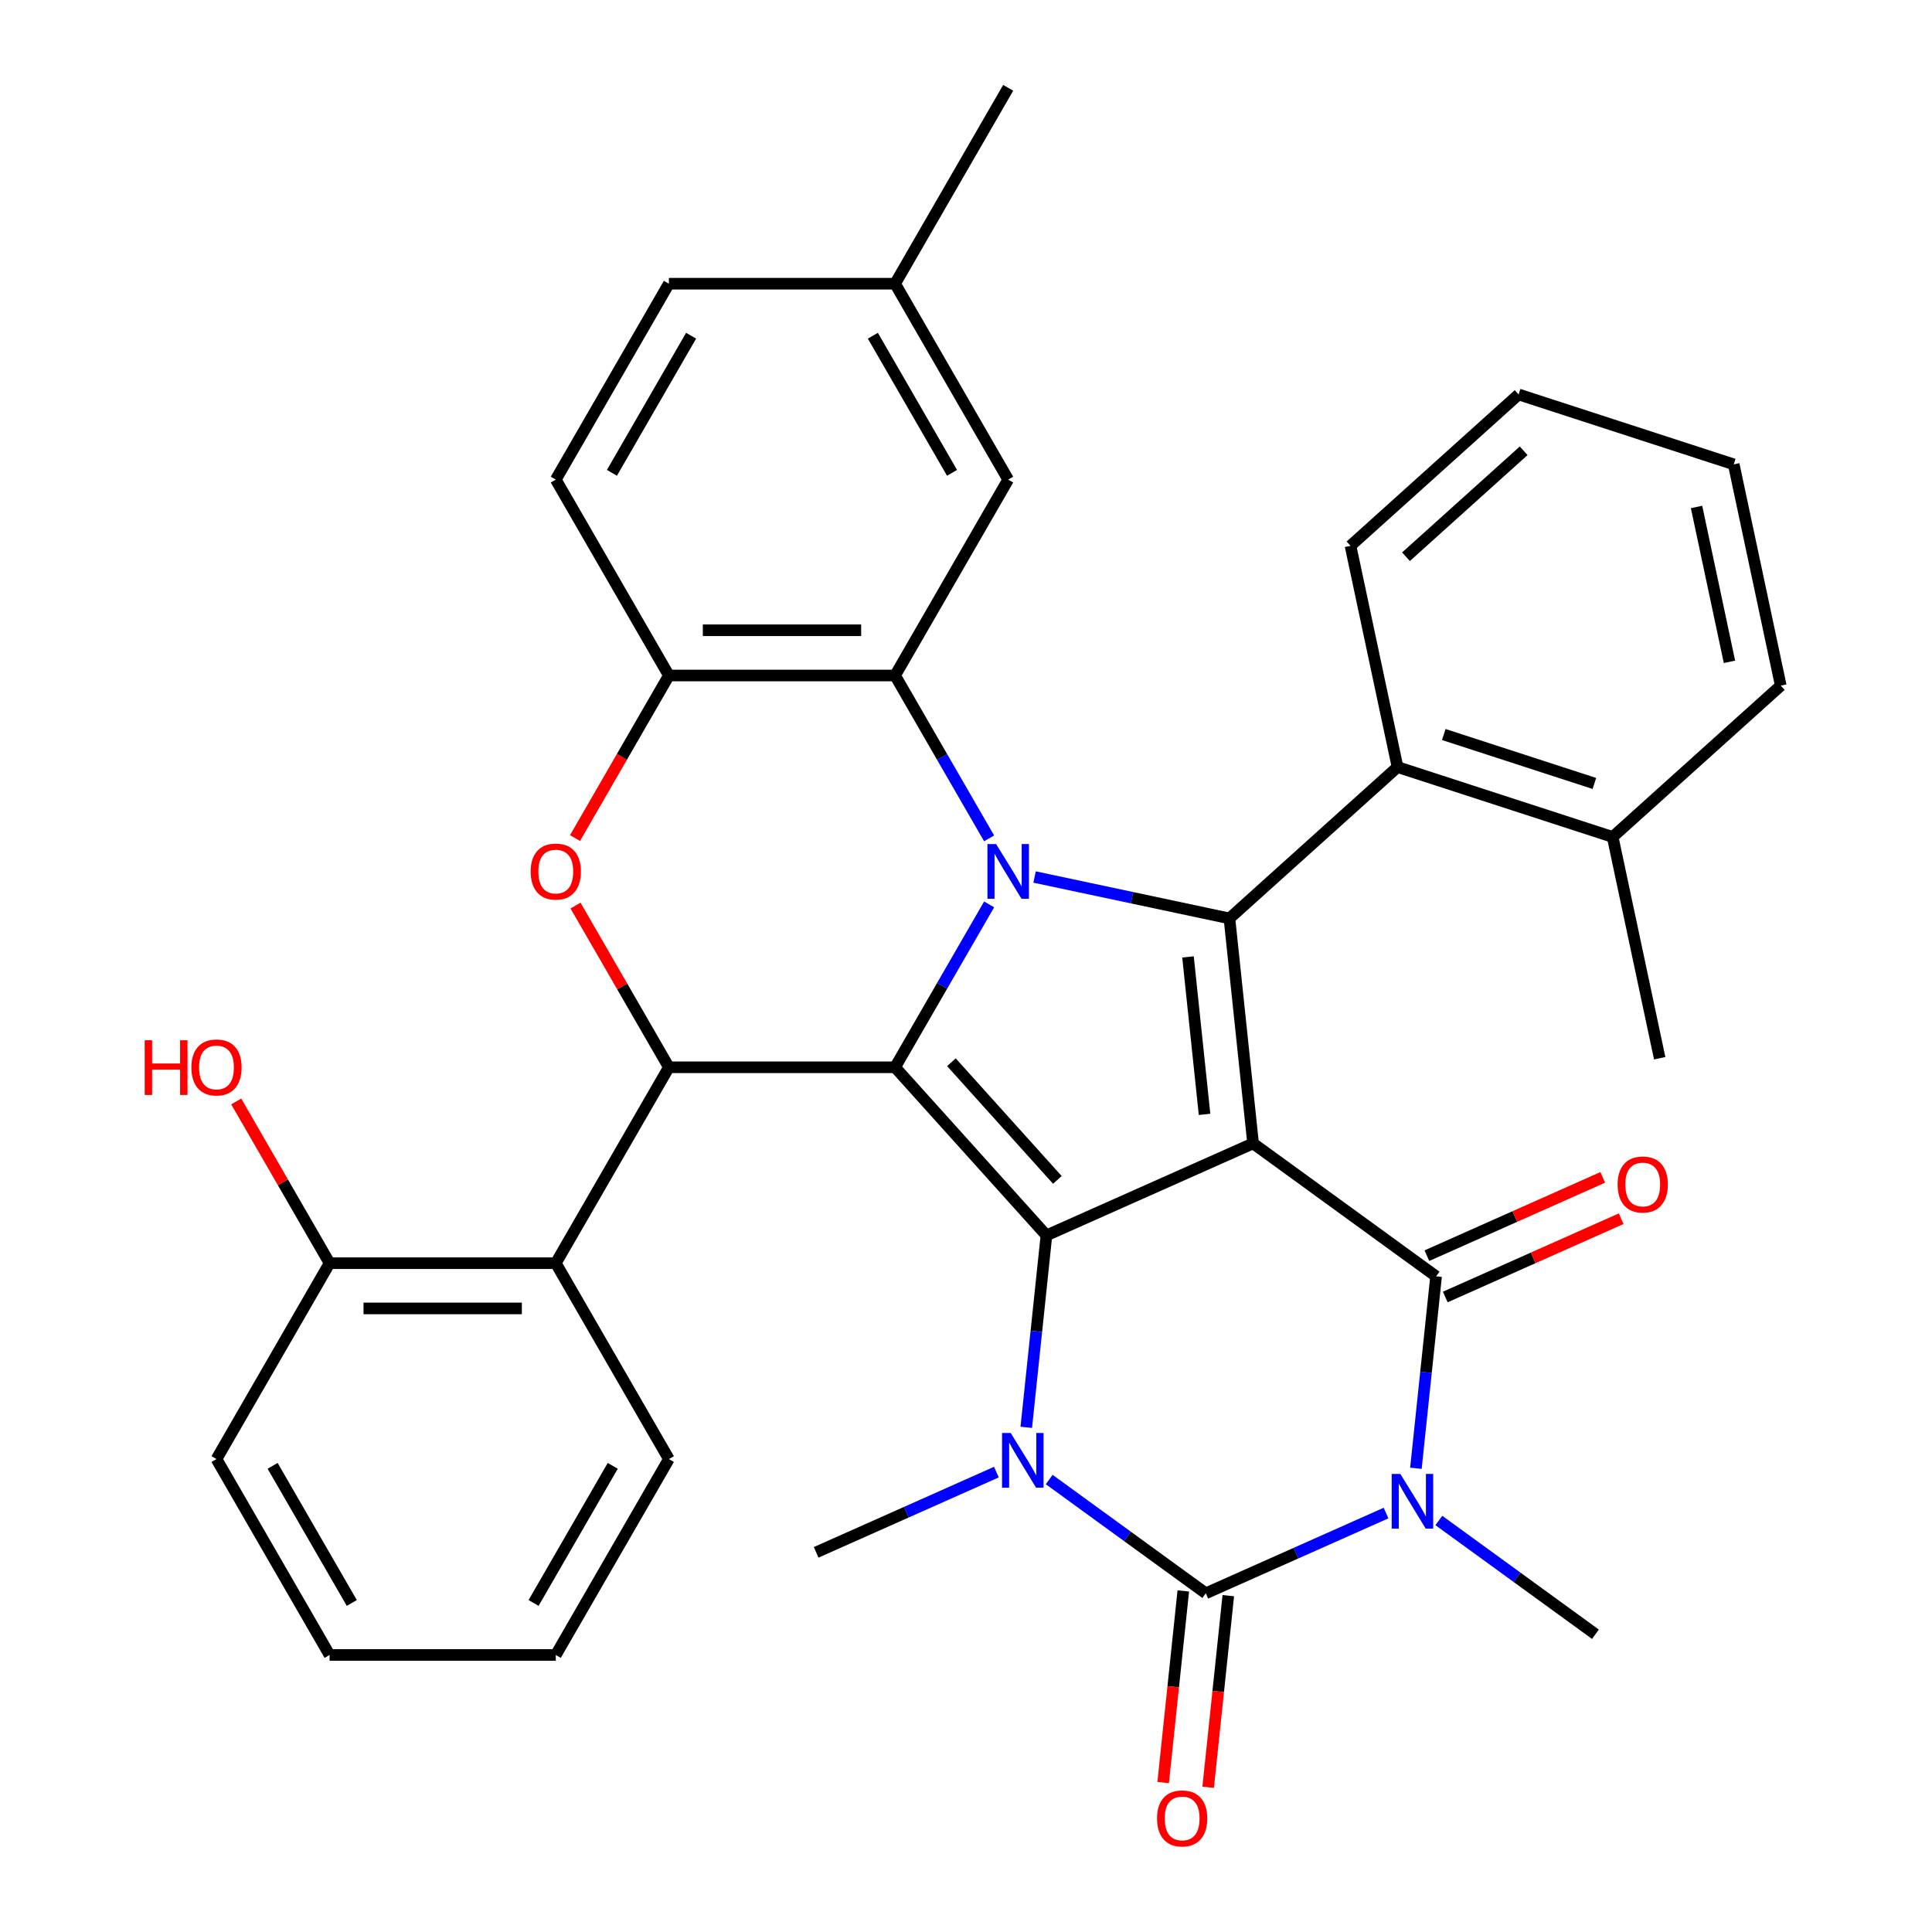 <?xml version='1.0' encoding='iso-8859-1'?>
<svg version='1.1' baseProfile='full'
              xmlns='http://www.w3.org/2000/svg'
                      xmlns:rdkit='http://www.rdkit.org/xml'
                      xmlns:xlink='http://www.w3.org/1999/xlink'
                  xml:space='preserve'
width='1000px' height='1000px' viewBox='0 0 1000 1000'>
<!-- END OF HEADER -->
<rect style='opacity:1.0;fill:#FFFFFF;stroke:none' width='1000' height='1000' x='0' y='0'> </rect>
<path class='bond-0' d='M 648.594,591.814 L 541.636,639.434' style='fill:none;fill-rule:evenodd;stroke:#000000;stroke-width:6px;stroke-linecap:butt;stroke-linejoin:miter;stroke-opacity:1' />
<path class='bond-4' d='M 648.594,591.814 L 743.314,660.632' style='fill:none;fill-rule:evenodd;stroke:#000000;stroke-width:6px;stroke-linecap:butt;stroke-linejoin:miter;stroke-opacity:1' />
<path class='bond-5' d='M 648.594,591.814 L 636.356,475.375' style='fill:none;fill-rule:evenodd;stroke:#000000;stroke-width:6px;stroke-linecap:butt;stroke-linejoin:miter;stroke-opacity:1' />
<path class='bond-5' d='M 623.471,576.795 L 614.904,495.288' style='fill:none;fill-rule:evenodd;stroke:#000000;stroke-width:6px;stroke-linecap:butt;stroke-linejoin:miter;stroke-opacity:1' />
<path class='bond-2' d='M 541.636,639.434 L 463.294,552.427' style='fill:none;fill-rule:evenodd;stroke:#000000;stroke-width:6px;stroke-linecap:butt;stroke-linejoin:miter;stroke-opacity:1' />
<path class='bond-2' d='M 547.286,610.715 L 492.447,549.81' style='fill:none;fill-rule:evenodd;stroke:#000000;stroke-width:6px;stroke-linecap:butt;stroke-linejoin:miter;stroke-opacity:1' />
<path class='bond-7' d='M 541.636,639.434 L 536.415,689.11' style='fill:none;fill-rule:evenodd;stroke:#000000;stroke-width:6px;stroke-linecap:butt;stroke-linejoin:miter;stroke-opacity:1' />
<path class='bond-7' d='M 536.415,689.11 L 531.194,738.786' style='fill:none;fill-rule:evenodd;stroke:#0000FF;stroke-width:6px;stroke-linecap:butt;stroke-linejoin:miter;stroke-opacity:1' />
<path class='bond-1' d='M 535.501,453.937 L 585.929,464.656' style='fill:none;fill-rule:evenodd;stroke:#0000FF;stroke-width:6px;stroke-linecap:butt;stroke-linejoin:miter;stroke-opacity:1' />
<path class='bond-1' d='M 585.929,464.656 L 636.356,475.375' style='fill:none;fill-rule:evenodd;stroke:#000000;stroke-width:6px;stroke-linecap:butt;stroke-linejoin:miter;stroke-opacity:1' />
<path class='bond-9' d='M 511.969,433.945 L 487.632,391.792' style='fill:none;fill-rule:evenodd;stroke:#0000FF;stroke-width:6px;stroke-linecap:butt;stroke-linejoin:miter;stroke-opacity:1' />
<path class='bond-9' d='M 487.632,391.792 L 463.294,349.638' style='fill:none;fill-rule:evenodd;stroke:#000000;stroke-width:6px;stroke-linecap:butt;stroke-linejoin:miter;stroke-opacity:1' />
<path class='bond-36' d='M 511.969,468.119 L 487.632,510.273' style='fill:none;fill-rule:evenodd;stroke:#0000FF;stroke-width:6px;stroke-linecap:butt;stroke-linejoin:miter;stroke-opacity:1' />
<path class='bond-36' d='M 487.632,510.273 L 463.294,552.427' style='fill:none;fill-rule:evenodd;stroke:#000000;stroke-width:6px;stroke-linecap:butt;stroke-linejoin:miter;stroke-opacity:1' />
<path class='bond-8' d='M 463.294,552.427 L 346.214,552.427' style='fill:none;fill-rule:evenodd;stroke:#000000;stroke-width:6px;stroke-linecap:butt;stroke-linejoin:miter;stroke-opacity:1' />
<path class='bond-3' d='M 732.872,759.983 L 738.093,710.308' style='fill:none;fill-rule:evenodd;stroke:#0000FF;stroke-width:6px;stroke-linecap:butt;stroke-linejoin:miter;stroke-opacity:1' />
<path class='bond-3' d='M 738.093,710.308 L 743.314,660.632' style='fill:none;fill-rule:evenodd;stroke:#000000;stroke-width:6px;stroke-linecap:butt;stroke-linejoin:miter;stroke-opacity:1' />
<path class='bond-6' d='M 717.409,783.155 L 670.763,803.923' style='fill:none;fill-rule:evenodd;stroke:#0000FF;stroke-width:6px;stroke-linecap:butt;stroke-linejoin:miter;stroke-opacity:1' />
<path class='bond-6' d='M 670.763,803.923 L 624.118,824.691' style='fill:none;fill-rule:evenodd;stroke:#000000;stroke-width:6px;stroke-linecap:butt;stroke-linejoin:miter;stroke-opacity:1' />
<path class='bond-20' d='M 744.743,787 L 785.269,816.444' style='fill:none;fill-rule:evenodd;stroke:#0000FF;stroke-width:6px;stroke-linecap:butt;stroke-linejoin:miter;stroke-opacity:1' />
<path class='bond-20' d='M 785.269,816.444 L 825.796,845.889' style='fill:none;fill-rule:evenodd;stroke:#000000;stroke-width:6px;stroke-linecap:butt;stroke-linejoin:miter;stroke-opacity:1' />
<path class='bond-15' d='M 748.076,671.327 L 793.592,651.063' style='fill:none;fill-rule:evenodd;stroke:#000000;stroke-width:6px;stroke-linecap:butt;stroke-linejoin:miter;stroke-opacity:1' />
<path class='bond-15' d='M 793.592,651.063 L 839.107,630.798' style='fill:none;fill-rule:evenodd;stroke:#FF0000;stroke-width:6px;stroke-linecap:butt;stroke-linejoin:miter;stroke-opacity:1' />
<path class='bond-15' d='M 738.552,649.936 L 784.068,629.671' style='fill:none;fill-rule:evenodd;stroke:#000000;stroke-width:6px;stroke-linecap:butt;stroke-linejoin:miter;stroke-opacity:1' />
<path class='bond-15' d='M 784.068,629.671 L 829.583,609.406' style='fill:none;fill-rule:evenodd;stroke:#FF0000;stroke-width:6px;stroke-linecap:butt;stroke-linejoin:miter;stroke-opacity:1' />
<path class='bond-13' d='M 636.356,475.375 L 723.364,397.033' style='fill:none;fill-rule:evenodd;stroke:#000000;stroke-width:6px;stroke-linecap:butt;stroke-linejoin:miter;stroke-opacity:1' />
<path class='bond-14' d='M 612.474,823.467 L 607.261,873.063' style='fill:none;fill-rule:evenodd;stroke:#000000;stroke-width:6px;stroke-linecap:butt;stroke-linejoin:miter;stroke-opacity:1' />
<path class='bond-14' d='M 607.261,873.063 L 602.048,922.659' style='fill:none;fill-rule:evenodd;stroke:#FF0000;stroke-width:6px;stroke-linecap:butt;stroke-linejoin:miter;stroke-opacity:1' />
<path class='bond-14' d='M 635.762,825.915 L 630.549,875.511' style='fill:none;fill-rule:evenodd;stroke:#000000;stroke-width:6px;stroke-linecap:butt;stroke-linejoin:miter;stroke-opacity:1' />
<path class='bond-14' d='M 630.549,875.511 L 625.336,925.107' style='fill:none;fill-rule:evenodd;stroke:#FF0000;stroke-width:6px;stroke-linecap:butt;stroke-linejoin:miter;stroke-opacity:1' />
<path class='bond-35' d='M 624.118,824.691 L 583.591,795.247' style='fill:none;fill-rule:evenodd;stroke:#000000;stroke-width:6px;stroke-linecap:butt;stroke-linejoin:miter;stroke-opacity:1' />
<path class='bond-35' d='M 583.591,795.247 L 543.065,765.803' style='fill:none;fill-rule:evenodd;stroke:#0000FF;stroke-width:6px;stroke-linecap:butt;stroke-linejoin:miter;stroke-opacity:1' />
<path class='bond-21' d='M 515.731,761.958 L 469.085,782.726' style='fill:none;fill-rule:evenodd;stroke:#0000FF;stroke-width:6px;stroke-linecap:butt;stroke-linejoin:miter;stroke-opacity:1' />
<path class='bond-21' d='M 469.085,782.726 L 422.44,803.494' style='fill:none;fill-rule:evenodd;stroke:#000000;stroke-width:6px;stroke-linecap:butt;stroke-linejoin:miter;stroke-opacity:1' />
<path class='bond-10' d='M 346.214,552.427 L 322.05,510.573' style='fill:none;fill-rule:evenodd;stroke:#000000;stroke-width:6px;stroke-linecap:butt;stroke-linejoin:miter;stroke-opacity:1' />
<path class='bond-10' d='M 322.05,510.573 L 297.885,468.719' style='fill:none;fill-rule:evenodd;stroke:#FF0000;stroke-width:6px;stroke-linecap:butt;stroke-linejoin:miter;stroke-opacity:1' />
<path class='bond-12' d='M 346.214,552.427 L 287.674,653.821' style='fill:none;fill-rule:evenodd;stroke:#000000;stroke-width:6px;stroke-linecap:butt;stroke-linejoin:miter;stroke-opacity:1' />
<path class='bond-11' d='M 463.294,349.638 L 346.214,349.638' style='fill:none;fill-rule:evenodd;stroke:#000000;stroke-width:6px;stroke-linecap:butt;stroke-linejoin:miter;stroke-opacity:1' />
<path class='bond-11' d='M 445.732,326.222 L 363.776,326.222' style='fill:none;fill-rule:evenodd;stroke:#000000;stroke-width:6px;stroke-linecap:butt;stroke-linejoin:miter;stroke-opacity:1' />
<path class='bond-16' d='M 463.294,349.638 L 521.834,248.243' style='fill:none;fill-rule:evenodd;stroke:#000000;stroke-width:6px;stroke-linecap:butt;stroke-linejoin:miter;stroke-opacity:1' />
<path class='bond-37' d='M 297.631,433.785 L 321.923,391.712' style='fill:none;fill-rule:evenodd;stroke:#FF0000;stroke-width:6px;stroke-linecap:butt;stroke-linejoin:miter;stroke-opacity:1' />
<path class='bond-37' d='M 321.923,391.712 L 346.214,349.638' style='fill:none;fill-rule:evenodd;stroke:#000000;stroke-width:6px;stroke-linecap:butt;stroke-linejoin:miter;stroke-opacity:1' />
<path class='bond-19' d='M 346.214,349.638 L 287.674,248.243' style='fill:none;fill-rule:evenodd;stroke:#000000;stroke-width:6px;stroke-linecap:butt;stroke-linejoin:miter;stroke-opacity:1' />
<path class='bond-17' d='M 287.674,653.821 L 170.594,653.821' style='fill:none;fill-rule:evenodd;stroke:#000000;stroke-width:6px;stroke-linecap:butt;stroke-linejoin:miter;stroke-opacity:1' />
<path class='bond-17' d='M 270.112,677.237 L 188.156,677.237' style='fill:none;fill-rule:evenodd;stroke:#000000;stroke-width:6px;stroke-linecap:butt;stroke-linejoin:miter;stroke-opacity:1' />
<path class='bond-25' d='M 287.674,653.821 L 346.214,755.216' style='fill:none;fill-rule:evenodd;stroke:#000000;stroke-width:6px;stroke-linecap:butt;stroke-linejoin:miter;stroke-opacity:1' />
<path class='bond-18' d='M 723.364,397.033 L 834.714,433.213' style='fill:none;fill-rule:evenodd;stroke:#000000;stroke-width:6px;stroke-linecap:butt;stroke-linejoin:miter;stroke-opacity:1' />
<path class='bond-18' d='M 747.302,380.19 L 825.247,405.516' style='fill:none;fill-rule:evenodd;stroke:#000000;stroke-width:6px;stroke-linecap:butt;stroke-linejoin:miter;stroke-opacity:1' />
<path class='bond-26' d='M 723.364,397.033 L 699.021,282.511' style='fill:none;fill-rule:evenodd;stroke:#000000;stroke-width:6px;stroke-linecap:butt;stroke-linejoin:miter;stroke-opacity:1' />
<path class='bond-22' d='M 521.834,248.243 L 463.294,146.849' style='fill:none;fill-rule:evenodd;stroke:#000000;stroke-width:6px;stroke-linecap:butt;stroke-linejoin:miter;stroke-opacity:1' />
<path class='bond-22' d='M 492.774,244.742 L 451.796,173.766' style='fill:none;fill-rule:evenodd;stroke:#000000;stroke-width:6px;stroke-linecap:butt;stroke-linejoin:miter;stroke-opacity:1' />
<path class='bond-24' d='M 170.594,653.821 L 146.429,611.968' style='fill:none;fill-rule:evenodd;stroke:#000000;stroke-width:6px;stroke-linecap:butt;stroke-linejoin:miter;stroke-opacity:1' />
<path class='bond-24' d='M 146.429,611.968 L 122.265,570.114' style='fill:none;fill-rule:evenodd;stroke:#FF0000;stroke-width:6px;stroke-linecap:butt;stroke-linejoin:miter;stroke-opacity:1' />
<path class='bond-27' d='M 170.594,653.821 L 112.053,755.216' style='fill:none;fill-rule:evenodd;stroke:#000000;stroke-width:6px;stroke-linecap:butt;stroke-linejoin:miter;stroke-opacity:1' />
<path class='bond-28' d='M 834.714,433.213 L 859.056,547.734' style='fill:none;fill-rule:evenodd;stroke:#000000;stroke-width:6px;stroke-linecap:butt;stroke-linejoin:miter;stroke-opacity:1' />
<path class='bond-29' d='M 834.714,433.213 L 921.721,354.871' style='fill:none;fill-rule:evenodd;stroke:#000000;stroke-width:6px;stroke-linecap:butt;stroke-linejoin:miter;stroke-opacity:1' />
<path class='bond-39' d='M 287.674,248.243 L 346.214,146.849' style='fill:none;fill-rule:evenodd;stroke:#000000;stroke-width:6px;stroke-linecap:butt;stroke-linejoin:miter;stroke-opacity:1' />
<path class='bond-39' d='M 316.734,244.742 L 357.712,173.766' style='fill:none;fill-rule:evenodd;stroke:#000000;stroke-width:6px;stroke-linecap:butt;stroke-linejoin:miter;stroke-opacity:1' />
<path class='bond-23' d='M 463.294,146.849 L 346.214,146.849' style='fill:none;fill-rule:evenodd;stroke:#000000;stroke-width:6px;stroke-linecap:butt;stroke-linejoin:miter;stroke-opacity:1' />
<path class='bond-30' d='M 463.294,146.849 L 521.834,45.455' style='fill:none;fill-rule:evenodd;stroke:#000000;stroke-width:6px;stroke-linecap:butt;stroke-linejoin:miter;stroke-opacity:1' />
<path class='bond-31' d='M 346.214,755.216 L 287.674,856.61' style='fill:none;fill-rule:evenodd;stroke:#000000;stroke-width:6px;stroke-linecap:butt;stroke-linejoin:miter;stroke-opacity:1' />
<path class='bond-31' d='M 317.154,758.717 L 276.176,829.693' style='fill:none;fill-rule:evenodd;stroke:#000000;stroke-width:6px;stroke-linecap:butt;stroke-linejoin:miter;stroke-opacity:1' />
<path class='bond-32' d='M 699.021,282.511 L 786.029,204.169' style='fill:none;fill-rule:evenodd;stroke:#000000;stroke-width:6px;stroke-linecap:butt;stroke-linejoin:miter;stroke-opacity:1' />
<path class='bond-32' d='M 727.741,288.161 L 788.646,233.322' style='fill:none;fill-rule:evenodd;stroke:#000000;stroke-width:6px;stroke-linecap:butt;stroke-linejoin:miter;stroke-opacity:1' />
<path class='bond-40' d='M 112.053,755.216 L 170.594,856.61' style='fill:none;fill-rule:evenodd;stroke:#000000;stroke-width:6px;stroke-linecap:butt;stroke-linejoin:miter;stroke-opacity:1' />
<path class='bond-40' d='M 141.113,758.717 L 182.091,829.693' style='fill:none;fill-rule:evenodd;stroke:#000000;stroke-width:6px;stroke-linecap:butt;stroke-linejoin:miter;stroke-opacity:1' />
<path class='bond-38' d='M 921.721,354.871 L 897.379,240.349' style='fill:none;fill-rule:evenodd;stroke:#000000;stroke-width:6px;stroke-linecap:butt;stroke-linejoin:miter;stroke-opacity:1' />
<path class='bond-38' d='M 895.165,342.561 L 878.126,262.396' style='fill:none;fill-rule:evenodd;stroke:#000000;stroke-width:6px;stroke-linecap:butt;stroke-linejoin:miter;stroke-opacity:1' />
<path class='bond-33' d='M 287.674,856.61 L 170.594,856.61' style='fill:none;fill-rule:evenodd;stroke:#000000;stroke-width:6px;stroke-linecap:butt;stroke-linejoin:miter;stroke-opacity:1' />
<path class='bond-34' d='M 786.029,204.169 L 897.379,240.349' style='fill:none;fill-rule:evenodd;stroke:#000000;stroke-width:6px;stroke-linecap:butt;stroke-linejoin:miter;stroke-opacity:1' />
<path  class='atom-2' d='M 515.574 436.872
L 524.854 451.872
Q 525.774 453.352, 527.254 456.032
Q 528.734 458.712, 528.814 458.872
L 528.814 436.872
L 532.574 436.872
L 532.574 465.192
L 528.694 465.192
L 518.734 448.792
Q 517.574 446.872, 516.334 444.672
Q 515.134 442.472, 514.774 441.792
L 514.774 465.192
L 511.094 465.192
L 511.094 436.872
L 515.574 436.872
' fill='#0000FF'/>
<path  class='atom-4' d='M 724.816 762.91
L 734.096 777.91
Q 735.016 779.39, 736.496 782.07
Q 737.976 784.75, 738.056 784.91
L 738.056 762.91
L 741.816 762.91
L 741.816 791.23
L 737.936 791.23
L 727.976 774.83
Q 726.816 772.91, 725.576 770.71
Q 724.376 768.51, 724.016 767.83
L 724.016 791.23
L 720.336 791.23
L 720.336 762.91
L 724.816 762.91
' fill='#0000FF'/>
<path  class='atom-8' d='M 523.138 741.713
L 532.418 756.713
Q 533.338 758.193, 534.818 760.873
Q 536.298 763.553, 536.378 763.713
L 536.378 741.713
L 540.138 741.713
L 540.138 770.033
L 536.258 770.033
L 526.298 753.633
Q 525.138 751.713, 523.898 749.513
Q 522.698 747.313, 522.338 746.633
L 522.338 770.033
L 518.658 770.033
L 518.658 741.713
L 523.138 741.713
' fill='#0000FF'/>
<path  class='atom-11' d='M 274.674 451.112
Q 274.674 444.312, 278.034 440.512
Q 281.394 436.712, 287.674 436.712
Q 293.954 436.712, 297.314 440.512
Q 300.674 444.312, 300.674 451.112
Q 300.674 457.992, 297.274 461.912
Q 293.874 465.792, 287.674 465.792
Q 281.434 465.792, 278.034 461.912
Q 274.674 458.032, 274.674 451.112
M 287.674 462.592
Q 291.994 462.592, 294.314 459.712
Q 296.674 456.792, 296.674 451.112
Q 296.674 445.552, 294.314 442.752
Q 291.994 439.912, 287.674 439.912
Q 283.354 439.912, 280.994 442.712
Q 278.674 445.512, 278.674 451.112
Q 278.674 456.832, 280.994 459.712
Q 283.354 462.592, 287.674 462.592
' fill='#FF0000'/>
<path  class='atom-15' d='M 598.88 941.21
Q 598.88 934.41, 602.24 930.61
Q 605.6 926.81, 611.88 926.81
Q 618.16 926.81, 621.52 930.61
Q 624.88 934.41, 624.88 941.21
Q 624.88 948.09, 621.48 952.01
Q 618.08 955.89, 611.88 955.89
Q 605.64 955.89, 602.24 952.01
Q 598.88 948.13, 598.88 941.21
M 611.88 952.69
Q 616.2 952.69, 618.52 949.81
Q 620.88 946.89, 620.88 941.21
Q 620.88 935.65, 618.52 932.85
Q 616.2 930.01, 611.88 930.01
Q 607.56 930.01, 605.2 932.81
Q 602.88 935.61, 602.88 941.21
Q 602.88 946.93, 605.2 949.81
Q 607.56 952.69, 611.88 952.69
' fill='#FF0000'/>
<path  class='atom-16' d='M 837.272 613.091
Q 837.272 606.291, 840.632 602.491
Q 843.992 598.691, 850.272 598.691
Q 856.552 598.691, 859.912 602.491
Q 863.272 606.291, 863.272 613.091
Q 863.272 619.971, 859.872 623.891
Q 856.472 627.771, 850.272 627.771
Q 844.032 627.771, 840.632 623.891
Q 837.272 620.011, 837.272 613.091
M 850.272 624.571
Q 854.592 624.571, 856.912 621.691
Q 859.272 618.771, 859.272 613.091
Q 859.272 607.531, 856.912 604.731
Q 854.592 601.891, 850.272 601.891
Q 845.952 601.891, 843.592 604.691
Q 841.272 607.491, 841.272 613.091
Q 841.272 618.811, 843.592 621.691
Q 845.952 624.571, 850.272 624.571
' fill='#FF0000'/>
<path  class='atom-25' d='M 74.894 538.427
L 78.734 538.427
L 78.734 550.467
L 93.213 550.467
L 93.213 538.427
L 97.053 538.427
L 97.053 566.747
L 93.213 566.747
L 93.213 553.667
L 78.734 553.667
L 78.734 566.747
L 74.894 566.747
L 74.894 538.427
' fill='#FF0000'/>
<path  class='atom-25' d='M 99.053 552.507
Q 99.053 545.707, 102.413 541.907
Q 105.773 538.107, 112.053 538.107
Q 118.333 538.107, 121.693 541.907
Q 125.053 545.707, 125.053 552.507
Q 125.053 559.387, 121.653 563.307
Q 118.253 567.187, 112.053 567.187
Q 105.813 567.187, 102.413 563.307
Q 99.053 559.427, 99.053 552.507
M 112.053 563.987
Q 116.373 563.987, 118.693 561.107
Q 121.053 558.187, 121.053 552.507
Q 121.053 546.947, 118.693 544.147
Q 116.373 541.307, 112.053 541.307
Q 107.733 541.307, 105.373 544.107
Q 103.053 546.907, 103.053 552.507
Q 103.053 558.227, 105.373 561.107
Q 107.733 563.987, 112.053 563.987
' fill='#FF0000'/>
</svg>
